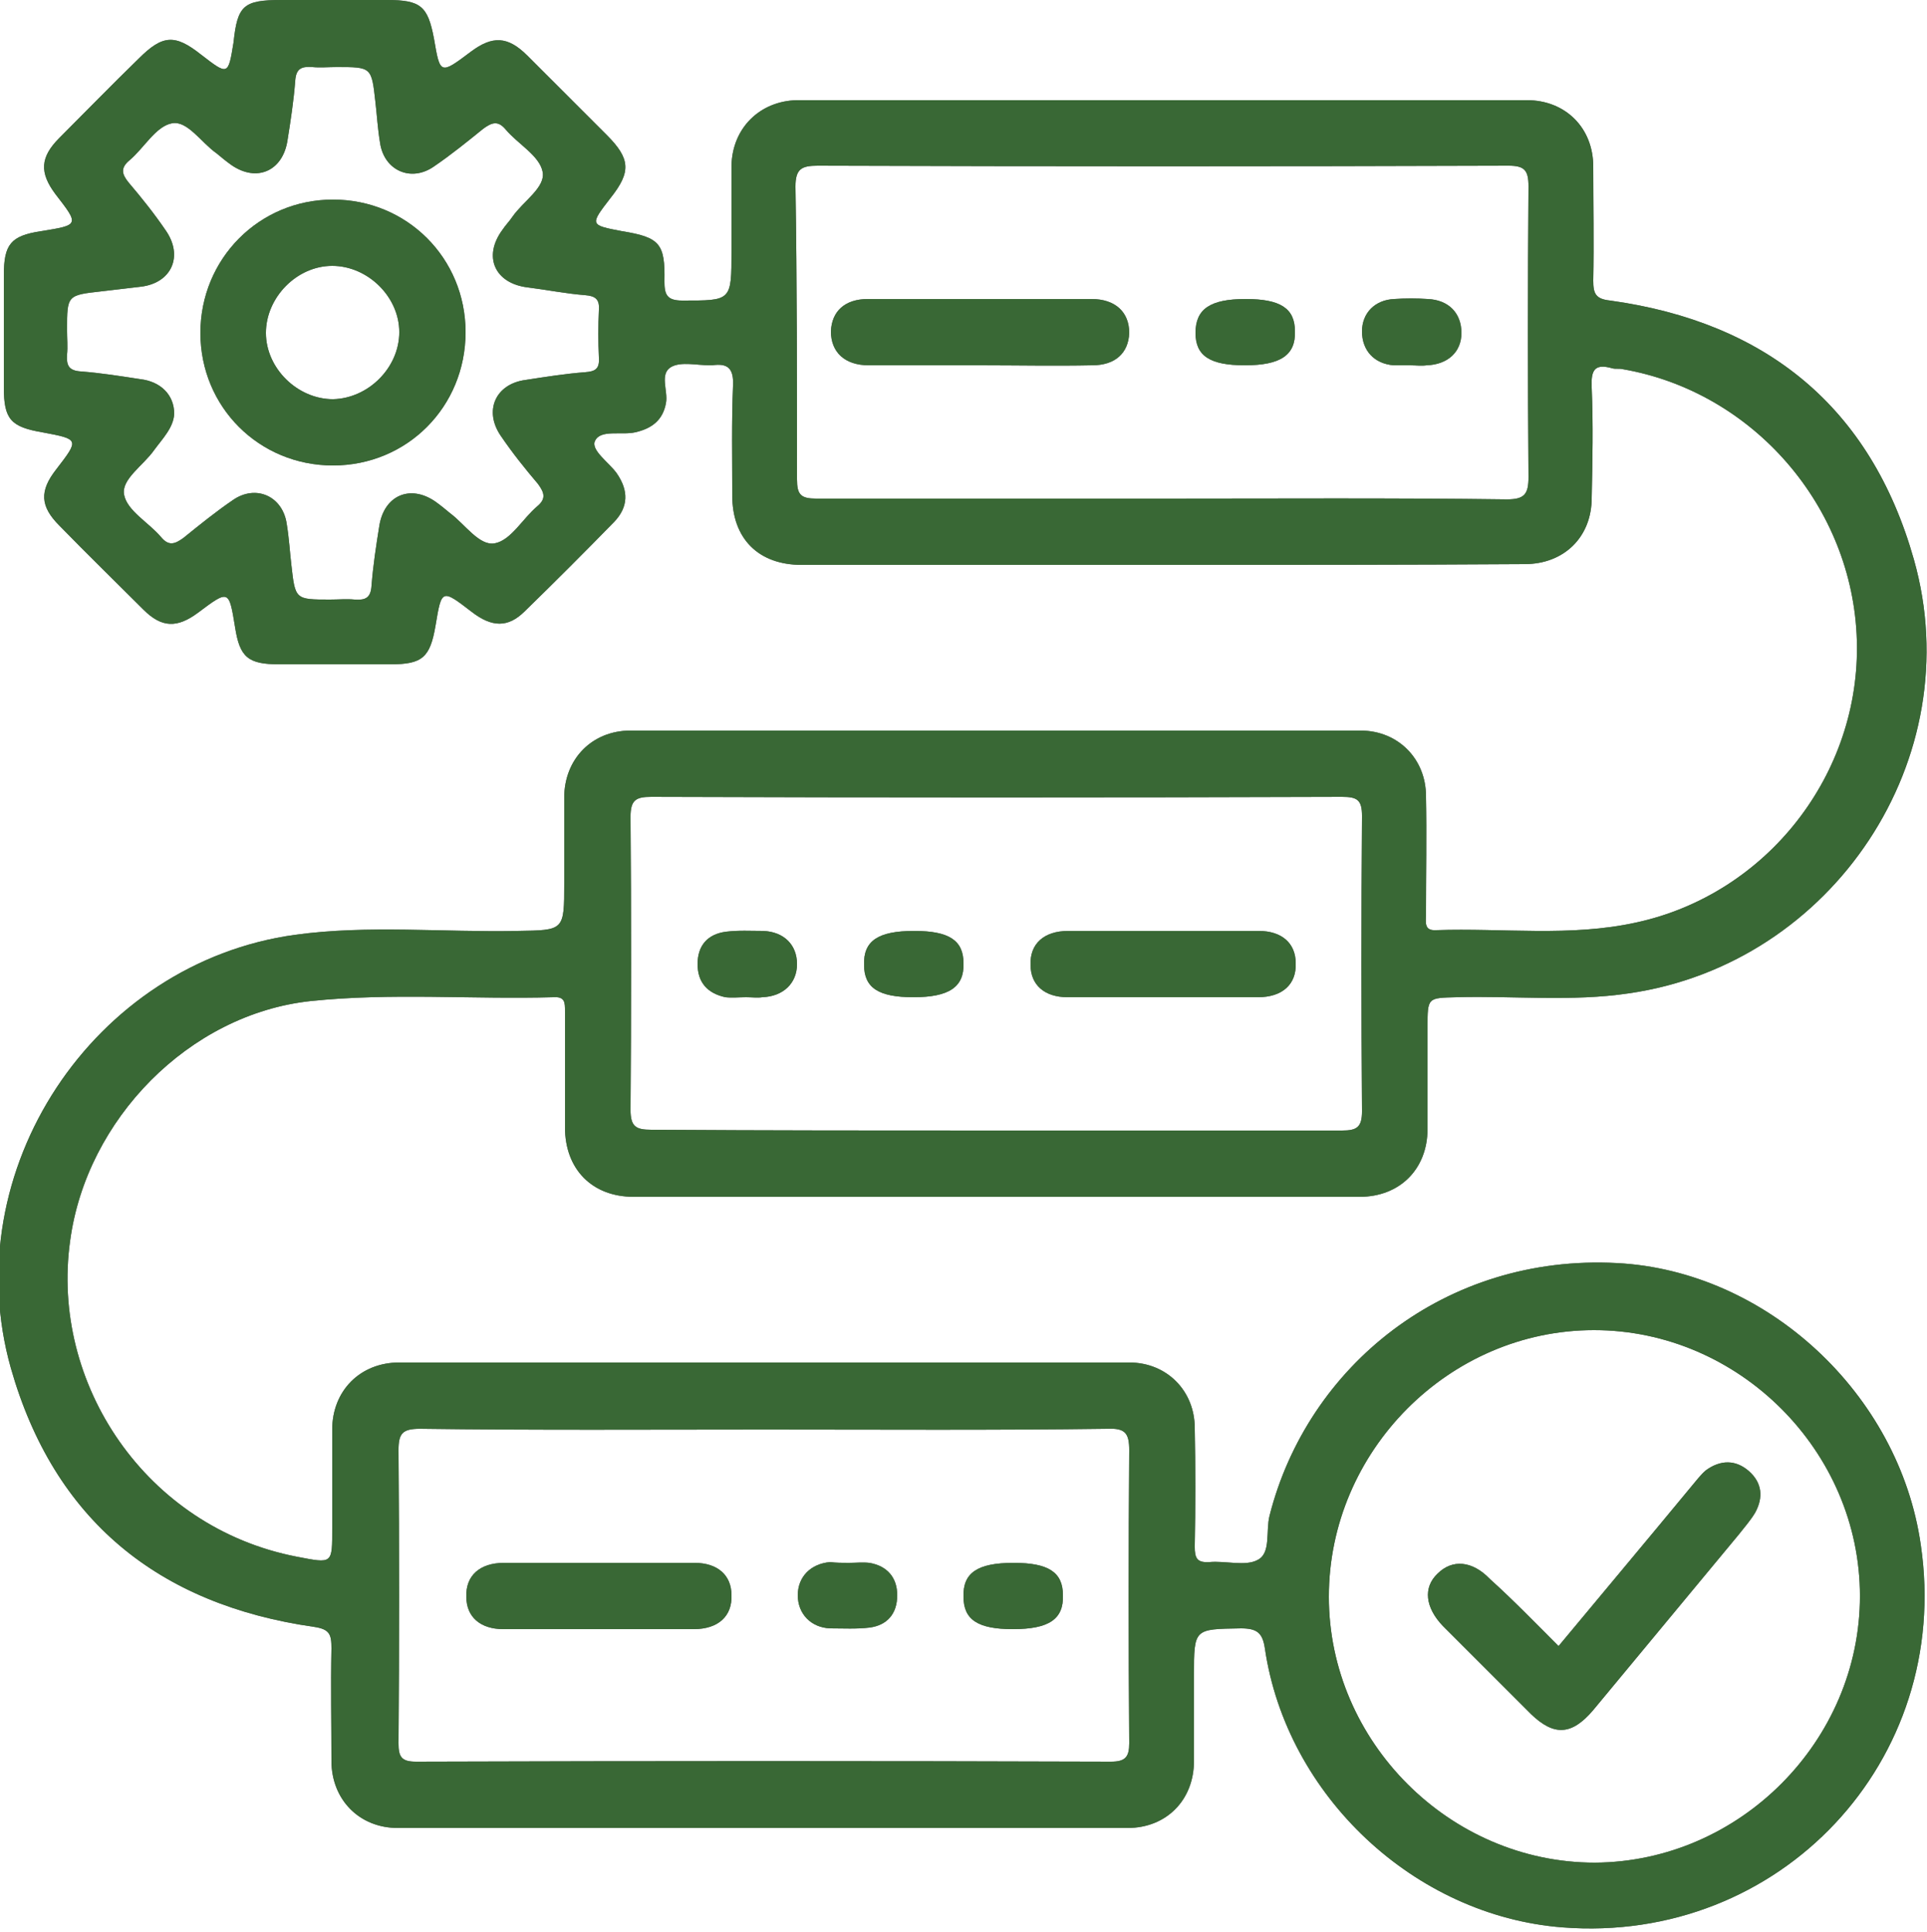 <?xml version="1.0" encoding="utf-8"?>
<!-- Generator: Adobe Illustrator 26.0.0, SVG Export Plug-In . SVG Version: 6.00 Build 0)  -->
<svg version="1.1" id="layer" xmlns="http://www.w3.org/2000/svg" xmlns:xlink="http://www.w3.org/1999/xlink" x="0px" y="0px"
	 viewBox="0 0 250 250.7" style="enable-background:new 0 0 250 250.7;" xml:space="preserve">
<style type="text/css">
	.st0{fill:#565656;}
	.st1{fill:#396835;}
</style>
<g>
	<g>
		<path class="st0" d="M150.8,73.3c-15.6,0-31.2,0-46.8,0c-5.6,0-9-3.4-9-9c0-4.8-0.1-9.5,0.1-14.3c0.1-2.2-0.7-2.9-2.7-2.6
			c-0.1,0-0.2,0-0.3,0c-1.7,0-3.7-0.5-5,0.2c-1.6,0.9-0.4,3.1-0.7,4.7c-0.4,2.2-1.8,3.3-4,3.8c-1.8,0.4-4.5-0.4-5.2,1.1
			c-0.6,1.2,1.8,2.8,2.8,4.2c1.6,2.3,1.5,4.4-0.3,6.3c-3.8,3.9-7.7,7.8-11.6,11.6c-2.2,2.2-4.3,2.1-6.9,0.1c-3.9-3-3.9-3-4.7,1.8
			c-0.7,4.1-1.7,5-5.8,5c-4.8,0-9.7,0-14.5,0c-4,0-5.1-0.9-5.7-4.8c-0.8-4.9-0.8-4.9-4.8-1.9c-2.7,2-4.7,2-7.1-0.4
			c-3.6-3.6-7.3-7.2-10.9-10.9c-2.5-2.5-2.6-4.5-0.4-7.3c3-3.9,3-3.9-1.8-4.8c-4.1-0.7-5-1.7-5-5.8c0-4.9,0-9.7,0-14.6
			c0-4,0.9-5.1,4.8-5.7c5-0.8,5-0.8,1.9-4.8c-2.1-2.8-2-4.8,0.5-7.3c3.4-3.4,6.8-6.9,10.3-10.3c3.1-3.1,4.7-3.2,8.1-0.5
			c3.5,2.7,3.5,2.7,4.2-1.6C30.8,0.7,31.6,0,36.5,0c4.6,0,9.2,0,13.7,0c4.4,0,5.3,0.8,6.1,5c0.8,4.7,0.8,4.7,4.8,1.7
			c2.8-2.1,4.8-2,7.3,0.5c3.4,3.4,6.9,6.9,10.3,10.3c3.1,3.1,3.2,4.8,0.5,8.2c-2.7,3.5-2.7,3.5,1.5,4.3c4.9,0.8,5.6,1.6,5.5,6.5
			c0,1.7,0.3,2.5,2.3,2.5c6.4,0,6.4,0.1,6.4-6.4c0-3.7,0-7.4,0-11.1c0.1-4.9,3.7-8.4,8.5-8.5c31.6,0,63.2,0,94.7,0
			c5,0,8.6,3.6,8.6,8.6c0,4.9,0.1,9.9,0,14.8c0,1.7,0.3,2.4,2.2,2.6c20.2,2.8,33.8,13.8,39.4,33.6c7.3,25.8-10.5,52.5-37,56.3
			c-7.4,1.1-14.9,0.3-22.3,0.5c-3.8,0.1-3.8,0-3.8,3.9c0,4.4,0,8.8,0,13.2c0,5.2-3.6,8.8-8.8,8.8c-31.4,0-62.8,0-94.2,0
			c-5.4,0-8.9-3.6-8.9-9c0-5,0-10.1,0-15.1c0-1.1,0-1.9-1.5-1.8c-10.5,0.3-21-0.6-31.5,0.5c-15.8,1.7-29.1,15.4-31.2,31.1
			c-2.6,18.5,9.8,37.2,29.4,41c4.7,0.9,4.6,1,4.6-3.8c0-4.2,0-8.4,0-12.7c0-5,3.6-8.7,8.7-8.7c31.6,0,63.2,0,94.7,0
			c4.9,0,8.5,3.7,8.5,8.5c0.1,5.1,0.1,10.2,0,15.4c0,1.5,0.3,2.1,1.9,2c2.1-0.2,4.7,0.6,6.3-0.3c1.7-0.9,1-3.7,1.5-5.7
			c4.9-19.4,22.8-34,45.1-32.8c19.3,1,36.6,16.9,39.4,36.6c4.1,28-18.3,51.8-46.5,49.6c-19.2-1.5-35.8-17.1-38.6-36.2
			c-0.3-2-1-2.6-3.1-2.6c-6.1,0.1-6.1,0-6.1,6.1c0,3.7,0,7.4,0,11.1c0,5.1-3.6,8.7-8.6,8.7c-31.6,0-63.2,0-94.7,0
			c-5,0-8.6-3.7-8.6-8.7c0-4.9-0.1-9.7,0-14.6c0-1.8-0.2-2.5-2.3-2.8c-20.2-2.9-33.7-13.9-39.3-33.6c-7.2-25.6,10.7-52.6,36.9-56.2
			c9.5-1.3,19.2-0.3,28.8-0.5c6.1-0.1,6.1,0,6.1-6.2c0-3.7,0-7.4,0-11.1c0-5,3.6-8.7,8.6-8.7c31.6,0,63.2,0,94.7,0
			c4.9,0,8.5,3.7,8.5,8.5c0.1,5.1,0,10.2,0,15.4c0,0.9-0.3,2.1,1.3,2c8.7-0.3,17.4,0.9,26-1c17-3.7,29.1-19.3,28.6-36.6
			c-0.5-17.4-13.5-32.3-30.4-35.2c-0.4-0.1-0.9,0-1.3-0.1c-2.4-0.7-2.8,0.3-2.7,2.5c0.2,4.8,0.1,9.5,0,14.3c0,5.1-3.6,8.6-8.7,8.6
			C182.3,73.3,166.5,73.3,150.8,73.3z M129.2,146.7c15,0,30,0,44.9,0c1.9,0,2.6-0.4,2.6-2.5c-0.1-12.8-0.1-25.5,0-38.3
			c0-2.1-0.6-2.5-2.6-2.5c-29.9,0.1-59.7,0.1-89.6,0c-2,0-2.7,0.4-2.7,2.6c0.1,12.7,0.1,25.3,0,38c0,2.2,0.7,2.6,2.7,2.6
			C99.5,146.7,114.4,146.7,129.2,146.7z M99.4,185.5c-15,0-30,0.1-44.9-0.1c-2.3,0-2.8,0.6-2.8,2.8c0.1,12.7,0.1,25.3,0,38
			c0,1.8,0.4,2.4,2.3,2.4c30-0.1,60.1-0.1,90.1,0c1.9,0,2.4-0.6,2.4-2.4c-0.1-12.7-0.1-25.3,0-38c0-2.2-0.5-2.9-2.8-2.8
			C129,185.6,114.2,185.5,99.4,185.5z M150.9,64.7c14.9,0,29.8-0.1,44.6,0.1c2.3,0,2.8-0.7,2.8-2.9c-0.1-12.6-0.1-25.1,0-37.7
			c0-2.1-0.5-2.7-2.6-2.7c-29.9,0.1-59.7,0.1-89.6,0c-2.1,0-2.9,0.4-2.9,2.7c0.2,12.7,0.2,25.3,0.2,38c0,2,0.5,2.5,2.5,2.5
			C120.9,64.7,135.9,64.7,150.9,64.7z M241.3,207.1c0-18.8-15.7-34.5-34.5-34.5c-18.8,0-34.4,15.7-34.4,34.6
			c0,18.8,15.7,34.5,34.5,34.5C225.7,241.6,241.3,225.9,241.3,207.1z M22.6,53.7c-0.1,1.8-1.5,3.2-2.6,4.7c-1.4,2-4.3,3.8-3.9,5.8
			c0.4,2.1,3.2,3.6,4.8,5.5c1,1.2,1.8,0.9,2.9,0.1c2.1-1.7,4.2-3.4,6.4-4.9c3-2.1,6.5-0.5,7,3.1c0.3,1.8,0.4,3.6,0.6,5.3
			c0.5,4.5,0.5,4.5,5,4.5c1.1,0,2.2-0.1,3.2,0c1.4,0.1,2.1-0.2,2.2-1.8c0.2-2.6,0.6-5.2,1-7.7c0.6-4,4-5.5,7.3-3.2
			c0.7,0.5,1.3,1,1.9,1.5c1.9,1.4,3.8,4.3,5.8,3.9c2.1-0.4,3.6-3.2,5.5-4.8c1.2-1,0.9-1.8,0.1-2.9c-1.7-2-3.3-4-4.8-6.2
			c-2.3-3.3-0.7-6.8,3.2-7.3c2.6-0.4,5.1-0.8,7.7-1c1.3-0.1,1.9-0.4,1.8-1.9c-0.1-2.1-0.1-4.1,0-6.2c0.1-1.4-0.5-1.8-1.8-1.9
			c-2.5-0.2-5-0.7-7.4-1c-4.3-0.5-5.9-4-3.3-7.5c0.4-0.6,0.9-1.1,1.3-1.7c1.4-2,4.3-3.8,3.9-5.8c-0.4-2.1-3.2-3.6-4.8-5.5
			c-1-1.2-1.8-0.9-2.9-0.1c-2.1,1.7-4.2,3.4-6.4,4.9c-3,2.1-6.5,0.5-7-3.1c-0.3-1.8-0.4-3.6-0.6-5.3c-0.5-4.5-0.5-4.5-5-4.5
			c-1.1,0-2.2,0.1-3.2,0c-1.4-0.1-2.1,0.2-2.2,1.8c-0.2,2.6-0.6,5.2-1,7.7c-0.6,4-4,5.5-7.3,3.2c-0.7-0.5-1.3-1-1.9-1.5
			c-2-1.4-3.8-4.3-5.8-3.9c-2.1,0.4-3.6,3.2-5.5,4.8c-1.2,1-1,1.8-0.1,2.9c1.7,2,3.3,4,4.8,6.2c2.3,3.3,0.8,6.8-3.2,7.3
			c-1.7,0.2-3.4,0.4-5.1,0.6c-4.5,0.5-4.5,0.5-4.5,5c0,1.1,0.1,2.2,0,3.2c-0.1,1.4,0.2,2.1,1.8,2.2c2.6,0.2,5.1,0.6,7.7,1
			C20.8,49.5,22.6,51.2,22.6,53.7z"/>
		<path class="st0" d="M150.8,129.4c-4.1,0-8.2,0-12.3,0c-3,0-4.8-1.6-4.8-4.2c-0.1-2.7,1.7-4.4,4.9-4.4c8.2,0,16.5,0,24.7,0
			c3,0,4.8,1.6,4.8,4.2c0.1,2.7-1.7,4.4-4.9,4.4C159,129.4,154.9,129.4,150.8,129.4z"/>
		<path class="st0" d="M96.8,129.4c-0.9,0-1.8,0.1-2.7,0c-2.3-0.5-3.6-1.9-3.6-4.3c0-2.4,1.3-3.9,3.7-4.2c1.6-0.2,3.2-0.1,4.8-0.1
			c2.7,0.1,4.4,1.8,4.4,4.3c0,2.5-1.8,4.2-4.5,4.3C98.3,129.5,97.5,129.4,96.8,129.4C96.8,129.4,96.8,129.4,96.8,129.4z"/>
		<path class="st0" d="M118.5,129.4c-4.5,0-6.4-1.2-6.4-4.2c-0.1-3.1,1.8-4.4,6.5-4.4c4.5,0,6.4,1.2,6.4,4.2
			C125.1,128.1,123.1,129.4,118.5,129.4z"/>
		<path class="st0" d="M77.6,211.4c-4.1,0-8.2,0-12.3,0c-3,0-4.8-1.6-4.8-4.2c-0.1-2.7,1.7-4.4,4.9-4.4c8.2,0,16.5,0,24.7,0
			c3,0,4.8,1.6,4.8,4.2c0.1,2.7-1.7,4.4-4.9,4.4C85.8,211.4,81.7,211.4,77.6,211.4z"/>
		<path class="st0" d="M110.1,202.8c0.9,0,1.8-0.1,2.7,0c2.3,0.4,3.6,1.9,3.6,4.2c0,2.4-1.3,3.9-3.6,4.2c-1.7,0.2-3.4,0.1-5.1,0.1
			c-2.5-0.1-4.2-1.9-4.2-4.3c0-2.4,1.7-4.1,4.2-4.3C108.5,202.8,109.3,202.8,110.1,202.8C110.1,202.8,110.1,202.8,110.1,202.8z"/>
		<path class="st0" d="M131.4,211.4c-4.5,0-6.4-1.2-6.4-4.2c-0.1-3.1,1.8-4.4,6.5-4.4c4.5,0,6.4,1.2,6.4,4.2
			C138,210.1,136.1,211.4,131.4,211.4z"/>
		<path class="st0" d="M127.2,47.4c-4.8,0-9.7,0-14.5,0c-3.1,0-4.9-1.7-4.9-4.4c0.1-2.6,1.8-4.2,4.8-4.2c9.7,0,19.3,0,29,0
			c3.1,0,4.9,1.7,4.9,4.4c-0.1,2.6-1.8,4.2-4.8,4.2C136.8,47.5,132,47.4,127.2,47.4z"/>
		<path class="st0" d="M161.6,38.8c4.5,0,6.4,1.2,6.4,4.2c0.1,3.1-1.9,4.4-6.5,4.4c-4.5,0-6.4-1.2-6.4-4.2
			C155.1,40.1,157,38.8,161.6,38.8z"/>
		<path class="st0" d="M182.9,47.4c-0.7,0-1.4,0-2.1,0c-2.5-0.2-4.1-1.9-4.1-4.4c0-2.4,1.7-4.1,4.2-4.2c1.4-0.1,2.9-0.1,4.3,0
			c2.7,0.1,4.4,1.8,4.4,4.4c0,2.5-1.8,4.1-4.5,4.2C184.4,47.5,183.7,47.4,182.9,47.4z"/>
		<path class="st0" d="M202.2,213.6c5.9-7.1,11.6-13.9,17.3-20.8c0.6-0.7,1.1-1.4,1.8-2c1.9-1.4,3.9-1.4,5.6,0.1
			c1.7,1.5,1.9,3.4,0.8,5.4c-0.6,1-1.4,1.9-2.1,2.8c-6.3,7.6-12.6,15.2-18.9,22.8c-2.8,3.3-5.1,3.4-8.1,0.5
			c-3.8-3.8-7.6-7.6-11.4-11.4c-2.3-2.4-2.6-5-0.7-6.8c1.9-1.9,4.5-1.7,6.8,0.7C196.3,207.6,199.2,210.6,202.2,213.6z"/>
		<path class="st0" d="M43.2,60.4c-9.6,0-17.2-7.6-17.2-17.2c0-9.6,7.6-17.3,17.2-17.3c9.6,0,17.2,7.6,17.2,17.2
			C60.4,52.8,52.8,60.4,43.2,60.4z M51.8,43.1c0-4.6-4.1-8.6-8.7-8.6c-4.6,0-8.6,4.1-8.6,8.7c0,4.6,4.1,8.6,8.7,8.6
			C47.8,51.7,51.8,47.7,51.8,43.1z"/>
	</g>
	<g>
		<path class="st1" d="M150.8,73.3c-15.6,0-31.2,0-46.8,0c-5.6,0-9-3.4-9-9c0-4.8-0.1-9.5,0.1-14.3c0.1-2.2-0.7-2.9-2.7-2.6
			c-0.1,0-0.2,0-0.3,0c-1.7,0-3.7-0.5-5,0.2c-1.6,0.9-0.4,3.1-0.7,4.7c-0.4,2.2-1.8,3.3-4,3.8c-1.8,0.4-4.5-0.4-5.2,1.1
			c-0.6,1.2,1.8,2.8,2.8,4.2c1.6,2.3,1.5,4.4-0.3,6.3c-3.8,3.9-7.7,7.8-11.6,11.6c-2.2,2.2-4.3,2.1-6.9,0.1c-3.9-3-3.9-3-4.7,1.8
			c-0.7,4.1-1.7,5-5.8,5c-4.8,0-9.7,0-14.5,0c-4,0-5.1-0.9-5.7-4.8c-0.8-4.9-0.8-4.9-4.8-1.9c-2.7,2-4.7,2-7.1-0.4
			c-3.6-3.6-7.3-7.2-10.9-10.9c-2.5-2.5-2.6-4.5-0.4-7.3c3-3.9,3-3.9-1.8-4.8c-4.1-0.7-5-1.7-5-5.8c0-4.9,0-9.7,0-14.6
			c0-4,0.9-5.1,4.8-5.7c5-0.8,5-0.8,1.9-4.8c-2.1-2.8-2-4.8,0.5-7.3c3.4-3.4,6.8-6.9,10.3-10.3c3.1-3.1,4.7-3.2,8.1-0.5
			c3.5,2.7,3.5,2.7,4.2-1.6C30.8,0.7,31.6,0,36.5,0c4.6,0,9.2,0,13.7,0c4.4,0,5.3,0.8,6.1,5c0.8,4.7,0.8,4.7,4.8,1.7
			c2.8-2.1,4.8-2,7.3,0.5c3.4,3.4,6.9,6.9,10.3,10.3c3.1,3.1,3.2,4.8,0.5,8.2c-2.7,3.5-2.7,3.5,1.5,4.3c4.9,0.8,5.6,1.6,5.5,6.5
			c0,1.7,0.3,2.5,2.3,2.5c6.4,0,6.4,0.1,6.4-6.4c0-3.7,0-7.4,0-11.1c0.1-4.9,3.7-8.4,8.5-8.5c31.6,0,63.2,0,94.7,0
			c5,0,8.6,3.6,8.6,8.6c0,4.9,0.1,9.9,0,14.8c0,1.7,0.3,2.4,2.2,2.6c20.2,2.8,33.8,13.8,39.4,33.6c7.3,25.8-10.5,52.5-37,56.3
			c-7.4,1.1-14.9,0.3-22.3,0.5c-3.8,0.1-3.8,0-3.8,3.9c0,4.4,0,8.8,0,13.2c0,5.2-3.6,8.8-8.8,8.8c-31.4,0-62.8,0-94.2,0
			c-5.4,0-8.9-3.6-8.9-9c0-5,0-10.1,0-15.1c0-1.1,0-1.9-1.5-1.8c-10.5,0.3-21-0.6-31.5,0.5c-15.8,1.7-29.1,15.4-31.2,31.1
			c-2.6,18.5,9.8,37.2,29.4,41c4.7,0.9,4.6,1,4.6-3.8c0-4.2,0-8.4,0-12.7c0-5,3.6-8.7,8.7-8.7c31.6,0,63.2,0,94.7,0
			c4.9,0,8.5,3.7,8.5,8.5c0.1,5.1,0.1,10.2,0,15.4c0,1.5,0.3,2.1,1.9,2c2.1-0.2,4.7,0.6,6.3-0.3c1.7-0.9,1-3.7,1.5-5.7
			c4.9-19.4,22.8-34,45.1-32.8c19.3,1,36.6,16.9,39.4,36.6c4.1,28-18.3,51.8-46.5,49.6c-19.2-1.5-35.8-17.1-38.6-36.2
			c-0.3-2-1-2.6-3.1-2.6c-6.1,0.1-6.1,0-6.1,6.1c0,3.7,0,7.4,0,11.1c0,5.1-3.6,8.7-8.6,8.7c-31.6,0-63.2,0-94.7,0
			c-5,0-8.6-3.7-8.6-8.7c0-4.9-0.1-9.7,0-14.6c0-1.8-0.2-2.5-2.3-2.8c-20.2-2.9-33.7-13.9-39.3-33.6c-7.2-25.6,10.7-52.6,36.9-56.2
			c9.5-1.3,19.2-0.3,28.8-0.5c6.1-0.1,6.1,0,6.1-6.2c0-3.7,0-7.4,0-11.1c0-5,3.6-8.7,8.6-8.7c31.6,0,63.2,0,94.7,0
			c4.9,0,8.5,3.7,8.5,8.5c0.1,5.1,0,10.2,0,15.4c0,0.9-0.3,2.1,1.3,2c8.7-0.3,17.4,0.9,26-1c17-3.7,29.1-19.3,28.6-36.6
			c-0.5-17.4-13.5-32.3-30.4-35.2c-0.4-0.1-0.9,0-1.3-0.1c-2.4-0.7-2.8,0.3-2.7,2.5c0.2,4.8,0.1,9.5,0,14.3c0,5.1-3.6,8.6-8.7,8.6
			C182.3,73.3,166.5,73.3,150.8,73.3z M129.2,146.7c15,0,30,0,44.9,0c1.9,0,2.6-0.4,2.6-2.5c-0.1-12.8-0.1-25.5,0-38.3
			c0-2.1-0.6-2.5-2.6-2.5c-29.9,0.1-59.7,0.1-89.6,0c-2,0-2.7,0.4-2.7,2.6c0.1,12.7,0.1,25.3,0,38c0,2.2,0.7,2.6,2.7,2.6
			C99.5,146.7,114.4,146.7,129.2,146.7z M99.4,185.5c-15,0-30,0.1-44.9-0.1c-2.3,0-2.8,0.6-2.8,2.8c0.1,12.7,0.1,25.3,0,38
			c0,1.8,0.4,2.4,2.3,2.4c30-0.1,60.1-0.1,90.1,0c1.9,0,2.4-0.6,2.4-2.4c-0.1-12.7-0.1-25.3,0-38c0-2.2-0.5-2.9-2.8-2.8
			C129,185.6,114.2,185.5,99.4,185.5z M150.9,64.7c14.9,0,29.8-0.1,44.6,0.1c2.3,0,2.8-0.7,2.8-2.9c-0.1-12.6-0.1-25.1,0-37.7
			c0-2.1-0.5-2.7-2.6-2.7c-29.9,0.1-59.7,0.1-89.6,0c-2.1,0-2.9,0.4-2.9,2.7c0.2,12.7,0.2,25.3,0.2,38c0,2,0.5,2.5,2.5,2.5
			C120.9,64.7,135.9,64.7,150.9,64.7z M241.3,207.1c0-18.8-15.7-34.5-34.5-34.5c-18.8,0-34.4,15.7-34.4,34.6
			c0,18.8,15.7,34.5,34.5,34.5C225.7,241.6,241.3,225.9,241.3,207.1z M22.6,53.7c-0.1,1.8-1.5,3.2-2.6,4.7c-1.4,2-4.3,3.8-3.9,5.8
			c0.4,2.1,3.2,3.6,4.8,5.5c1,1.2,1.8,0.9,2.9,0.1c2.1-1.7,4.2-3.4,6.4-4.9c3-2.1,6.5-0.5,7,3.1c0.3,1.8,0.4,3.6,0.6,5.3
			c0.5,4.5,0.5,4.5,5,4.5c1.1,0,2.2-0.1,3.2,0c1.4,0.1,2.1-0.2,2.2-1.8c0.2-2.6,0.6-5.2,1-7.7c0.6-4,4-5.5,7.3-3.2
			c0.7,0.5,1.3,1,1.9,1.5c1.9,1.4,3.8,4.3,5.8,3.9c2.1-0.4,3.6-3.2,5.5-4.8c1.2-1,0.9-1.8,0.1-2.9c-1.7-2-3.3-4-4.8-6.2
			c-2.3-3.3-0.7-6.8,3.2-7.3c2.6-0.4,5.1-0.8,7.7-1c1.3-0.1,1.9-0.4,1.8-1.9c-0.1-2.1-0.1-4.1,0-6.2c0.1-1.4-0.5-1.8-1.8-1.9
			c-2.5-0.2-5-0.7-7.4-1c-4.3-0.5-5.9-4-3.3-7.5c0.4-0.6,0.9-1.1,1.3-1.7c1.4-2,4.3-3.8,3.9-5.8c-0.4-2.1-3.2-3.6-4.8-5.5
			c-1-1.2-1.8-0.9-2.9-0.1c-2.1,1.7-4.2,3.4-6.4,4.9c-3,2.1-6.5,0.5-7-3.1c-0.3-1.8-0.4-3.6-0.6-5.3c-0.5-4.5-0.5-4.5-5-4.5
			c-1.1,0-2.2,0.1-3.2,0c-1.4-0.1-2.1,0.2-2.2,1.8c-0.2,2.6-0.6,5.2-1,7.7c-0.6,4-4,5.5-7.3,3.2c-0.7-0.5-1.3-1-1.9-1.5
			c-2-1.4-3.8-4.3-5.8-3.9c-2.1,0.4-3.6,3.2-5.5,4.8c-1.2,1-1,1.8-0.1,2.9c1.7,2,3.3,4,4.8,6.2c2.3,3.3,0.8,6.8-3.2,7.3
			c-1.7,0.2-3.4,0.4-5.1,0.6c-4.5,0.5-4.5,0.5-4.5,5c0,1.1,0.1,2.2,0,3.2c-0.1,1.4,0.2,2.1,1.8,2.2c2.6,0.2,5.1,0.6,7.7,1
			C20.8,49.5,22.6,51.2,22.6,53.7z"/>
		<path class="st1" d="M150.8,129.4c-4.1,0-8.2,0-12.3,0c-3,0-4.8-1.6-4.8-4.2c-0.1-2.7,1.7-4.4,4.9-4.4c8.2,0,16.5,0,24.7,0
			c3,0,4.8,1.6,4.8,4.2c0.1,2.7-1.7,4.4-4.9,4.4C159,129.4,154.9,129.4,150.8,129.4z"/>
		<path class="st1" d="M96.8,129.4c-0.9,0-1.8,0.1-2.7,0c-2.3-0.5-3.6-1.9-3.6-4.3c0-2.4,1.3-3.9,3.7-4.2c1.6-0.2,3.2-0.1,4.8-0.1
			c2.7,0.1,4.4,1.8,4.4,4.3c0,2.5-1.8,4.2-4.5,4.3C98.3,129.5,97.5,129.4,96.8,129.4C96.8,129.4,96.8,129.4,96.8,129.4z"/>
		<path class="st1" d="M118.5,129.4c-4.5,0-6.4-1.2-6.4-4.2c-0.1-3.1,1.8-4.4,6.5-4.4c4.5,0,6.4,1.2,6.4,4.2
			C125.1,128.1,123.1,129.4,118.5,129.4z"/>
		<path class="st1" d="M77.6,211.4c-4.1,0-8.2,0-12.3,0c-3,0-4.8-1.6-4.8-4.2c-0.1-2.7,1.7-4.4,4.9-4.4c8.2,0,16.5,0,24.7,0
			c3,0,4.8,1.6,4.8,4.2c0.1,2.7-1.7,4.4-4.9,4.4C85.8,211.4,81.7,211.4,77.6,211.4z"/>
		<path class="st1" d="M110.1,202.8c0.9,0,1.8-0.1,2.7,0c2.3,0.4,3.6,1.9,3.6,4.2c0,2.4-1.3,3.9-3.6,4.2c-1.7,0.2-3.4,0.1-5.1,0.1
			c-2.5-0.1-4.2-1.9-4.2-4.3c0-2.4,1.7-4.1,4.2-4.3C108.5,202.8,109.3,202.8,110.1,202.8C110.1,202.8,110.1,202.8,110.1,202.8z"/>
		<path class="st1" d="M131.4,211.4c-4.5,0-6.4-1.2-6.4-4.2c-0.1-3.1,1.8-4.4,6.5-4.4c4.5,0,6.4,1.2,6.4,4.2
			C138,210.1,136.1,211.4,131.4,211.4z"/>
		<path class="st1" d="M127.2,47.4c-4.8,0-9.7,0-14.5,0c-3.1,0-4.9-1.7-4.9-4.4c0.1-2.6,1.8-4.2,4.8-4.2c9.7,0,19.3,0,29,0
			c3.1,0,4.9,1.7,4.9,4.4c-0.1,2.6-1.8,4.2-4.8,4.2C136.8,47.5,132,47.4,127.2,47.4z"/>
		<path class="st1" d="M161.6,38.8c4.5,0,6.4,1.2,6.4,4.2c0.1,3.1-1.9,4.4-6.5,4.4c-4.5,0-6.4-1.2-6.4-4.2
			C155.1,40.1,157,38.8,161.6,38.8z"/>
		<path class="st1" d="M182.9,47.4c-0.7,0-1.4,0-2.1,0c-2.5-0.2-4.1-1.9-4.1-4.4c0-2.4,1.7-4.1,4.2-4.2c1.4-0.1,2.9-0.1,4.3,0
			c2.7,0.1,4.4,1.8,4.4,4.4c0,2.5-1.8,4.1-4.5,4.2C184.4,47.5,183.7,47.4,182.9,47.4z"/>
		<path class="st1" d="M202.2,213.6c5.9-7.1,11.6-13.9,17.3-20.8c0.6-0.7,1.1-1.4,1.8-2c1.9-1.4,3.9-1.4,5.6,0.1
			c1.7,1.5,1.9,3.4,0.8,5.4c-0.6,1-1.4,1.9-2.1,2.8c-6.3,7.6-12.6,15.2-18.9,22.8c-2.8,3.3-5.1,3.4-8.1,0.5
			c-3.8-3.8-7.6-7.6-11.4-11.4c-2.3-2.4-2.6-5-0.7-6.8c1.9-1.9,4.5-1.7,6.8,0.7C196.3,207.6,199.2,210.6,202.2,213.6z"/>
		<path class="st1" d="M43.2,60.4c-9.6,0-17.2-7.6-17.2-17.2c0-9.6,7.6-17.3,17.2-17.3c9.6,0,17.2,7.6,17.2,17.2
			C60.4,52.8,52.8,60.4,43.2,60.4z M51.8,43.1c0-4.6-4.1-8.6-8.7-8.6c-4.6,0-8.6,4.1-8.6,8.7c0,4.6,4.1,8.6,8.7,8.6
			C47.8,51.7,51.8,47.7,51.8,43.1z"/>
	</g>
</g>
</svg>

